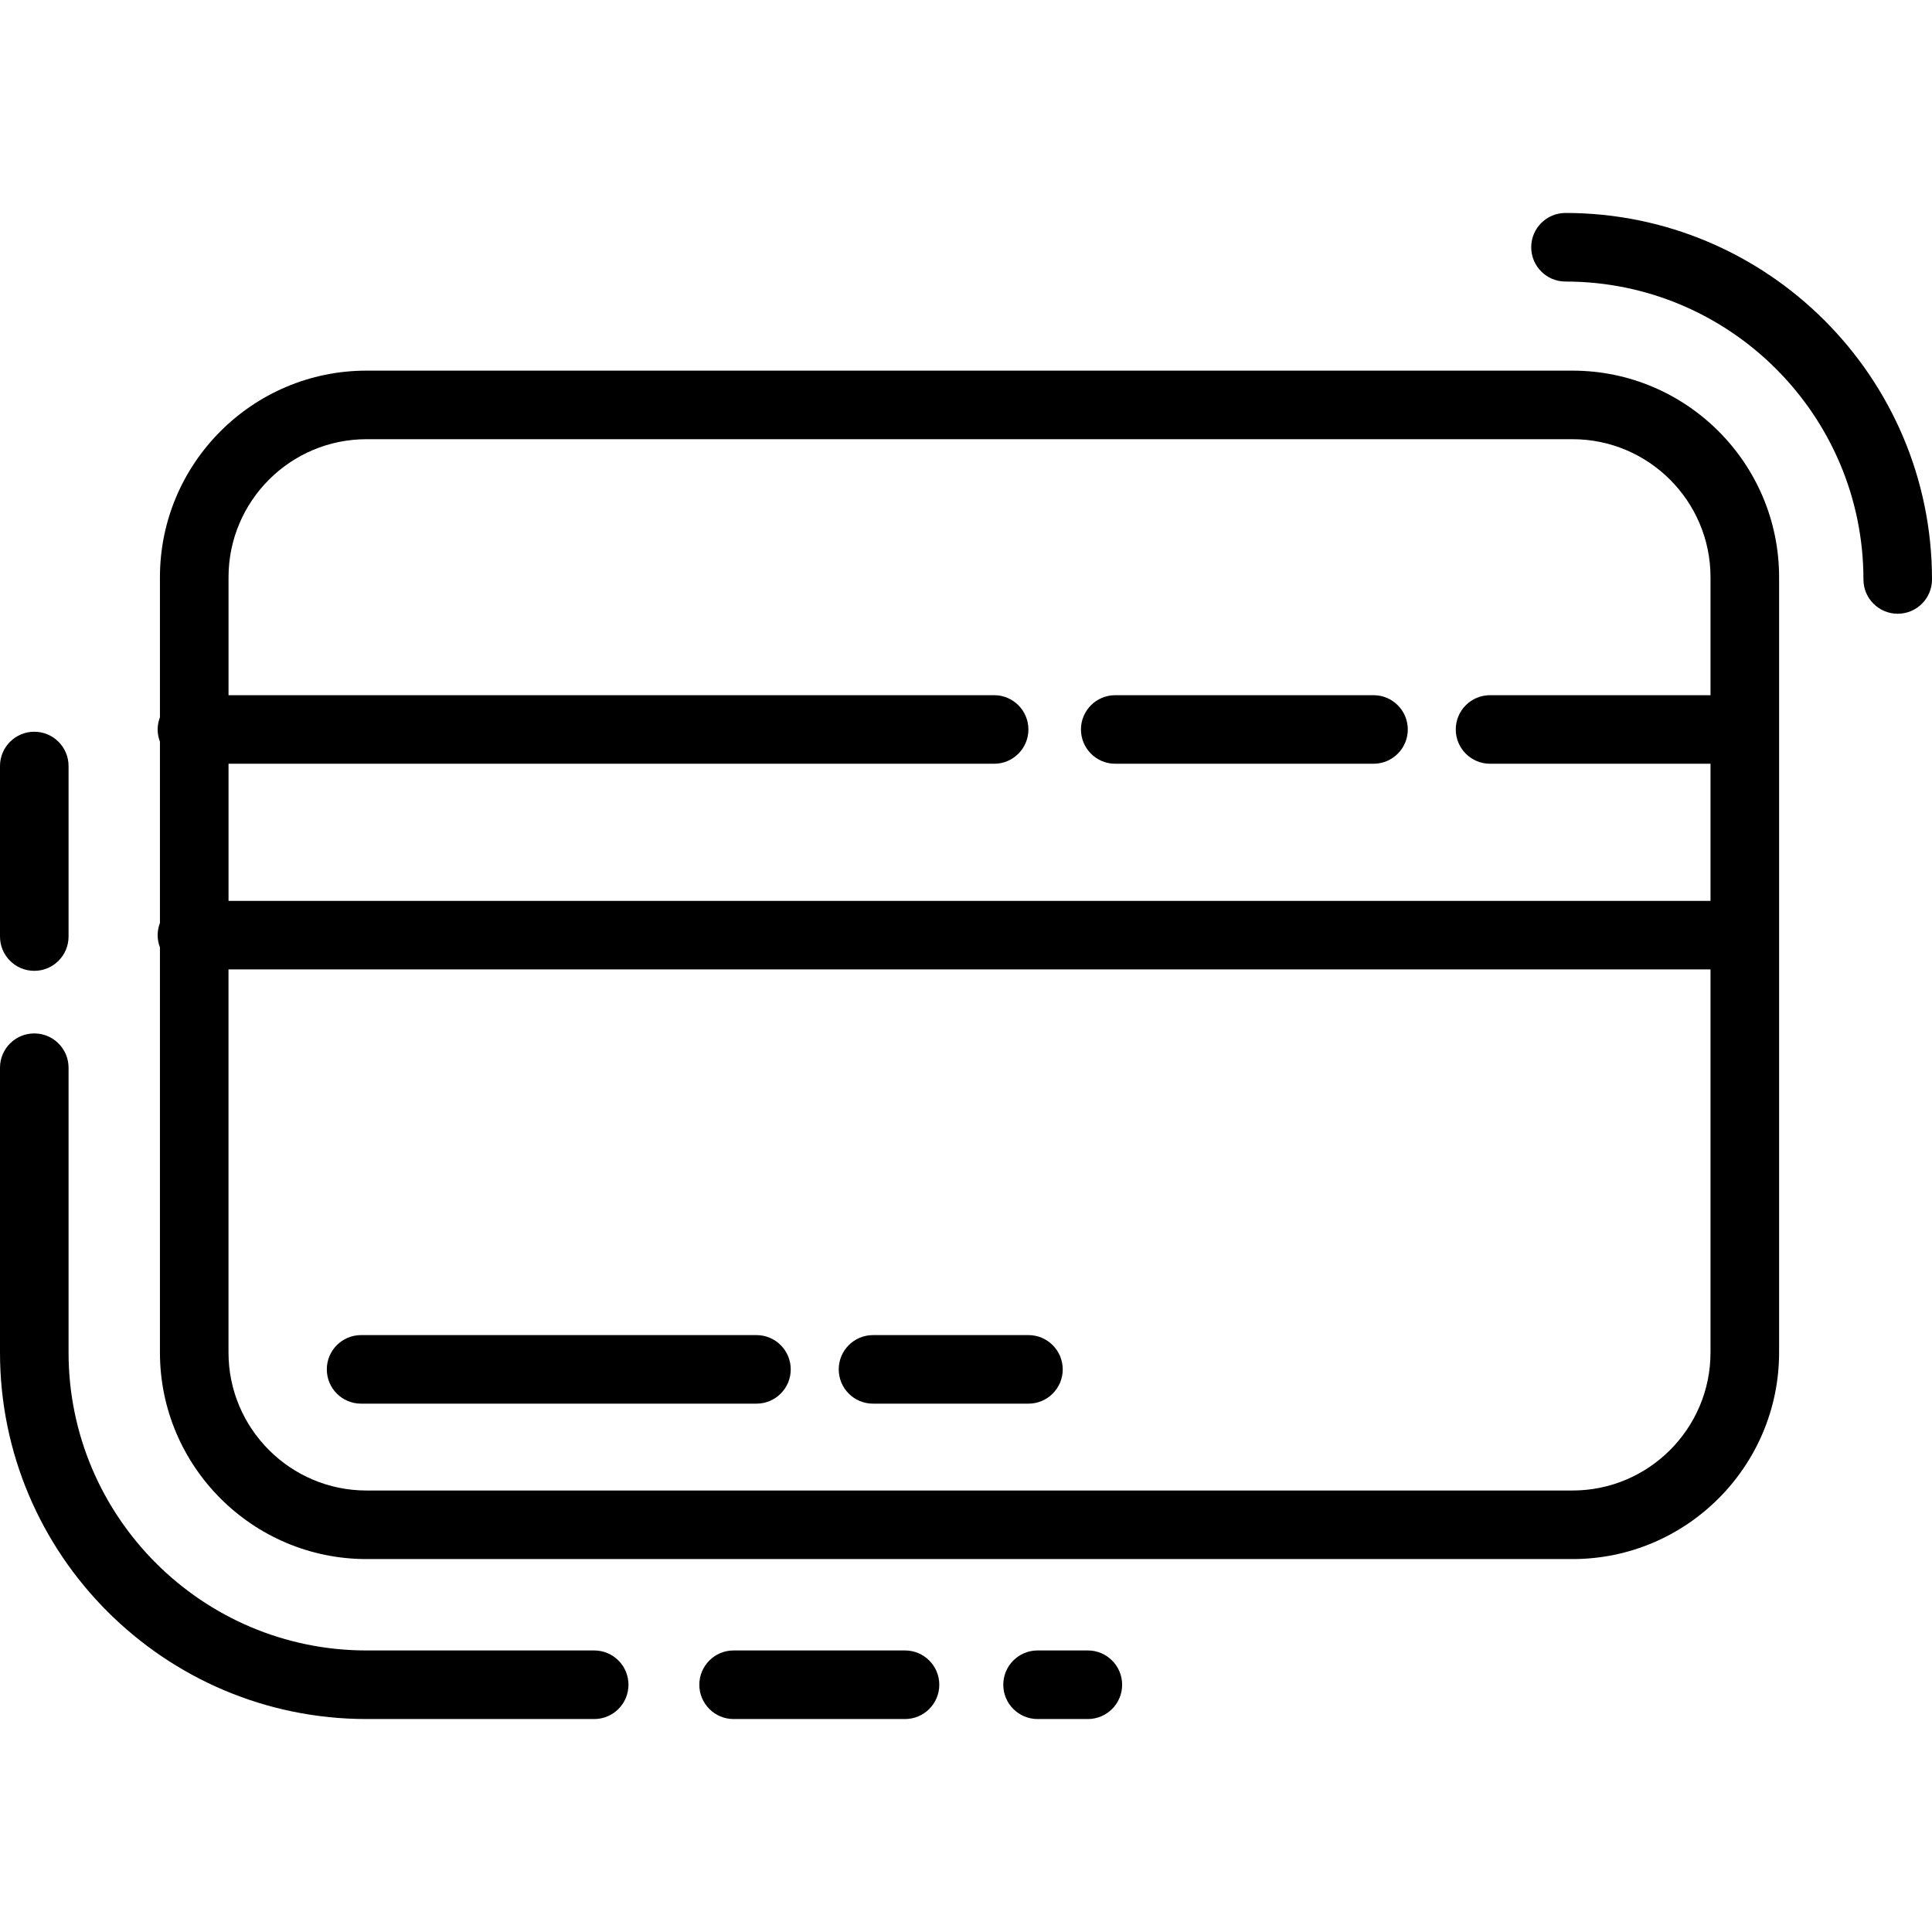 <?xml version="1.0" encoding="UTF-8"?> <svg xmlns="http://www.w3.org/2000/svg" width="70" height="70" viewBox="0 0 70 70" fill="none"><g clip-path="url(#clip0_576_86)"><path d="M1.242 35.175C1.928 35.175 2.484 34.619 2.484 33.933V27.754C2.484 27.069 1.928 26.512 1.242 26.512C0.556 26.512 0 27.069 0 27.754V33.933C0 34.619 0.556 35.175 1.242 35.175Z" fill="black"></path><path d="M21.529 59.799H13.28C7.327 59.799 2.484 54.957 2.484 49.005V38.685C2.484 37.999 1.928 37.443 1.242 37.443C0.556 37.443 0 37.999 0 38.685V49.005C0 56.327 5.957 62.284 13.28 62.284H21.529C22.215 62.284 22.771 61.727 22.771 61.041C22.771 60.355 22.215 59.799 21.529 59.799Z" fill="black"></path><path d="M56.721 7.716C56.035 7.716 55.479 8.272 55.479 8.958C55.479 9.645 56.035 10.201 56.721 10.201C62.673 10.201 67.516 15.043 67.516 20.995C67.516 21.682 68.072 22.237 68.758 22.237C69.444 22.237 70 21.681 70 20.995C70 13.673 64.043 7.716 56.721 7.716Z" fill="black"></path><path d="M32.79 59.799H26.58C25.894 59.799 25.338 60.355 25.338 61.042C25.338 61.727 25.894 62.284 26.58 62.284H32.79C33.476 62.284 34.032 61.727 34.032 61.042C34.032 60.355 33.476 59.799 32.79 59.799Z" fill="black"></path><path d="M39.415 59.799H37.593C36.907 59.799 36.351 60.355 36.351 61.042C36.351 61.727 36.907 62.284 37.593 62.284H39.415C40.1 62.284 40.657 61.727 40.657 61.042C40.657 60.355 40.1 59.799 39.415 59.799Z" fill="black"></path><path d="M56.975 13.429H13.28C9.153 13.429 5.795 16.787 5.795 20.913V25.986C5.743 26.124 5.712 26.273 5.712 26.43C5.712 26.586 5.742 26.735 5.795 26.873V33.439C5.743 33.577 5.712 33.726 5.712 33.882C5.712 34.039 5.742 34.188 5.795 34.326V49.004C5.795 53.13 9.153 56.488 13.28 56.488H56.975C61.102 56.488 64.46 53.13 64.46 49.004V20.913C64.46 16.787 61.102 13.429 56.975 13.429ZM13.28 15.913H56.975C59.732 15.913 61.975 18.156 61.975 20.913V25.188H53.987C53.301 25.188 52.745 25.744 52.745 26.43C52.745 27.116 53.301 27.672 53.987 27.672H61.975V32.64H8.28V27.672H36.02C36.706 27.672 37.261 27.116 37.261 26.43C37.261 25.744 36.706 25.188 36.02 25.188H8.28V20.913C8.28 18.156 10.522 15.913 13.28 15.913ZM56.975 54.004H13.28C10.523 54.004 8.279 51.761 8.279 49.004V35.124H61.975V49.004C61.975 51.761 59.732 54.004 56.975 54.004Z" fill="black"></path><path d="M40.407 27.672H49.765C50.451 27.672 51.007 27.116 51.007 26.43C51.007 25.744 50.451 25.188 49.765 25.188H40.407C39.722 25.188 39.165 25.744 39.165 26.43C39.166 27.116 39.722 27.672 40.407 27.672Z" fill="black"></path><path d="M37.262 48.373H31.631C30.945 48.373 30.389 48.929 30.389 49.615C30.389 50.302 30.945 50.857 31.631 50.857H37.262C37.949 50.857 38.505 50.302 38.505 49.615C38.504 48.929 37.949 48.373 37.262 48.373Z" fill="black"></path><path d="M27.408 48.373H13.083C12.397 48.373 11.841 48.929 11.841 49.615C11.841 50.302 12.397 50.857 13.083 50.857H27.408C28.094 50.857 28.65 50.302 28.65 49.615C28.65 48.929 28.094 48.373 27.408 48.373Z" fill="black"></path></g><defs><clipPath id="clip0_576_86"><rect width="70" height="70" fill="white"></rect></clipPath></defs></svg> 